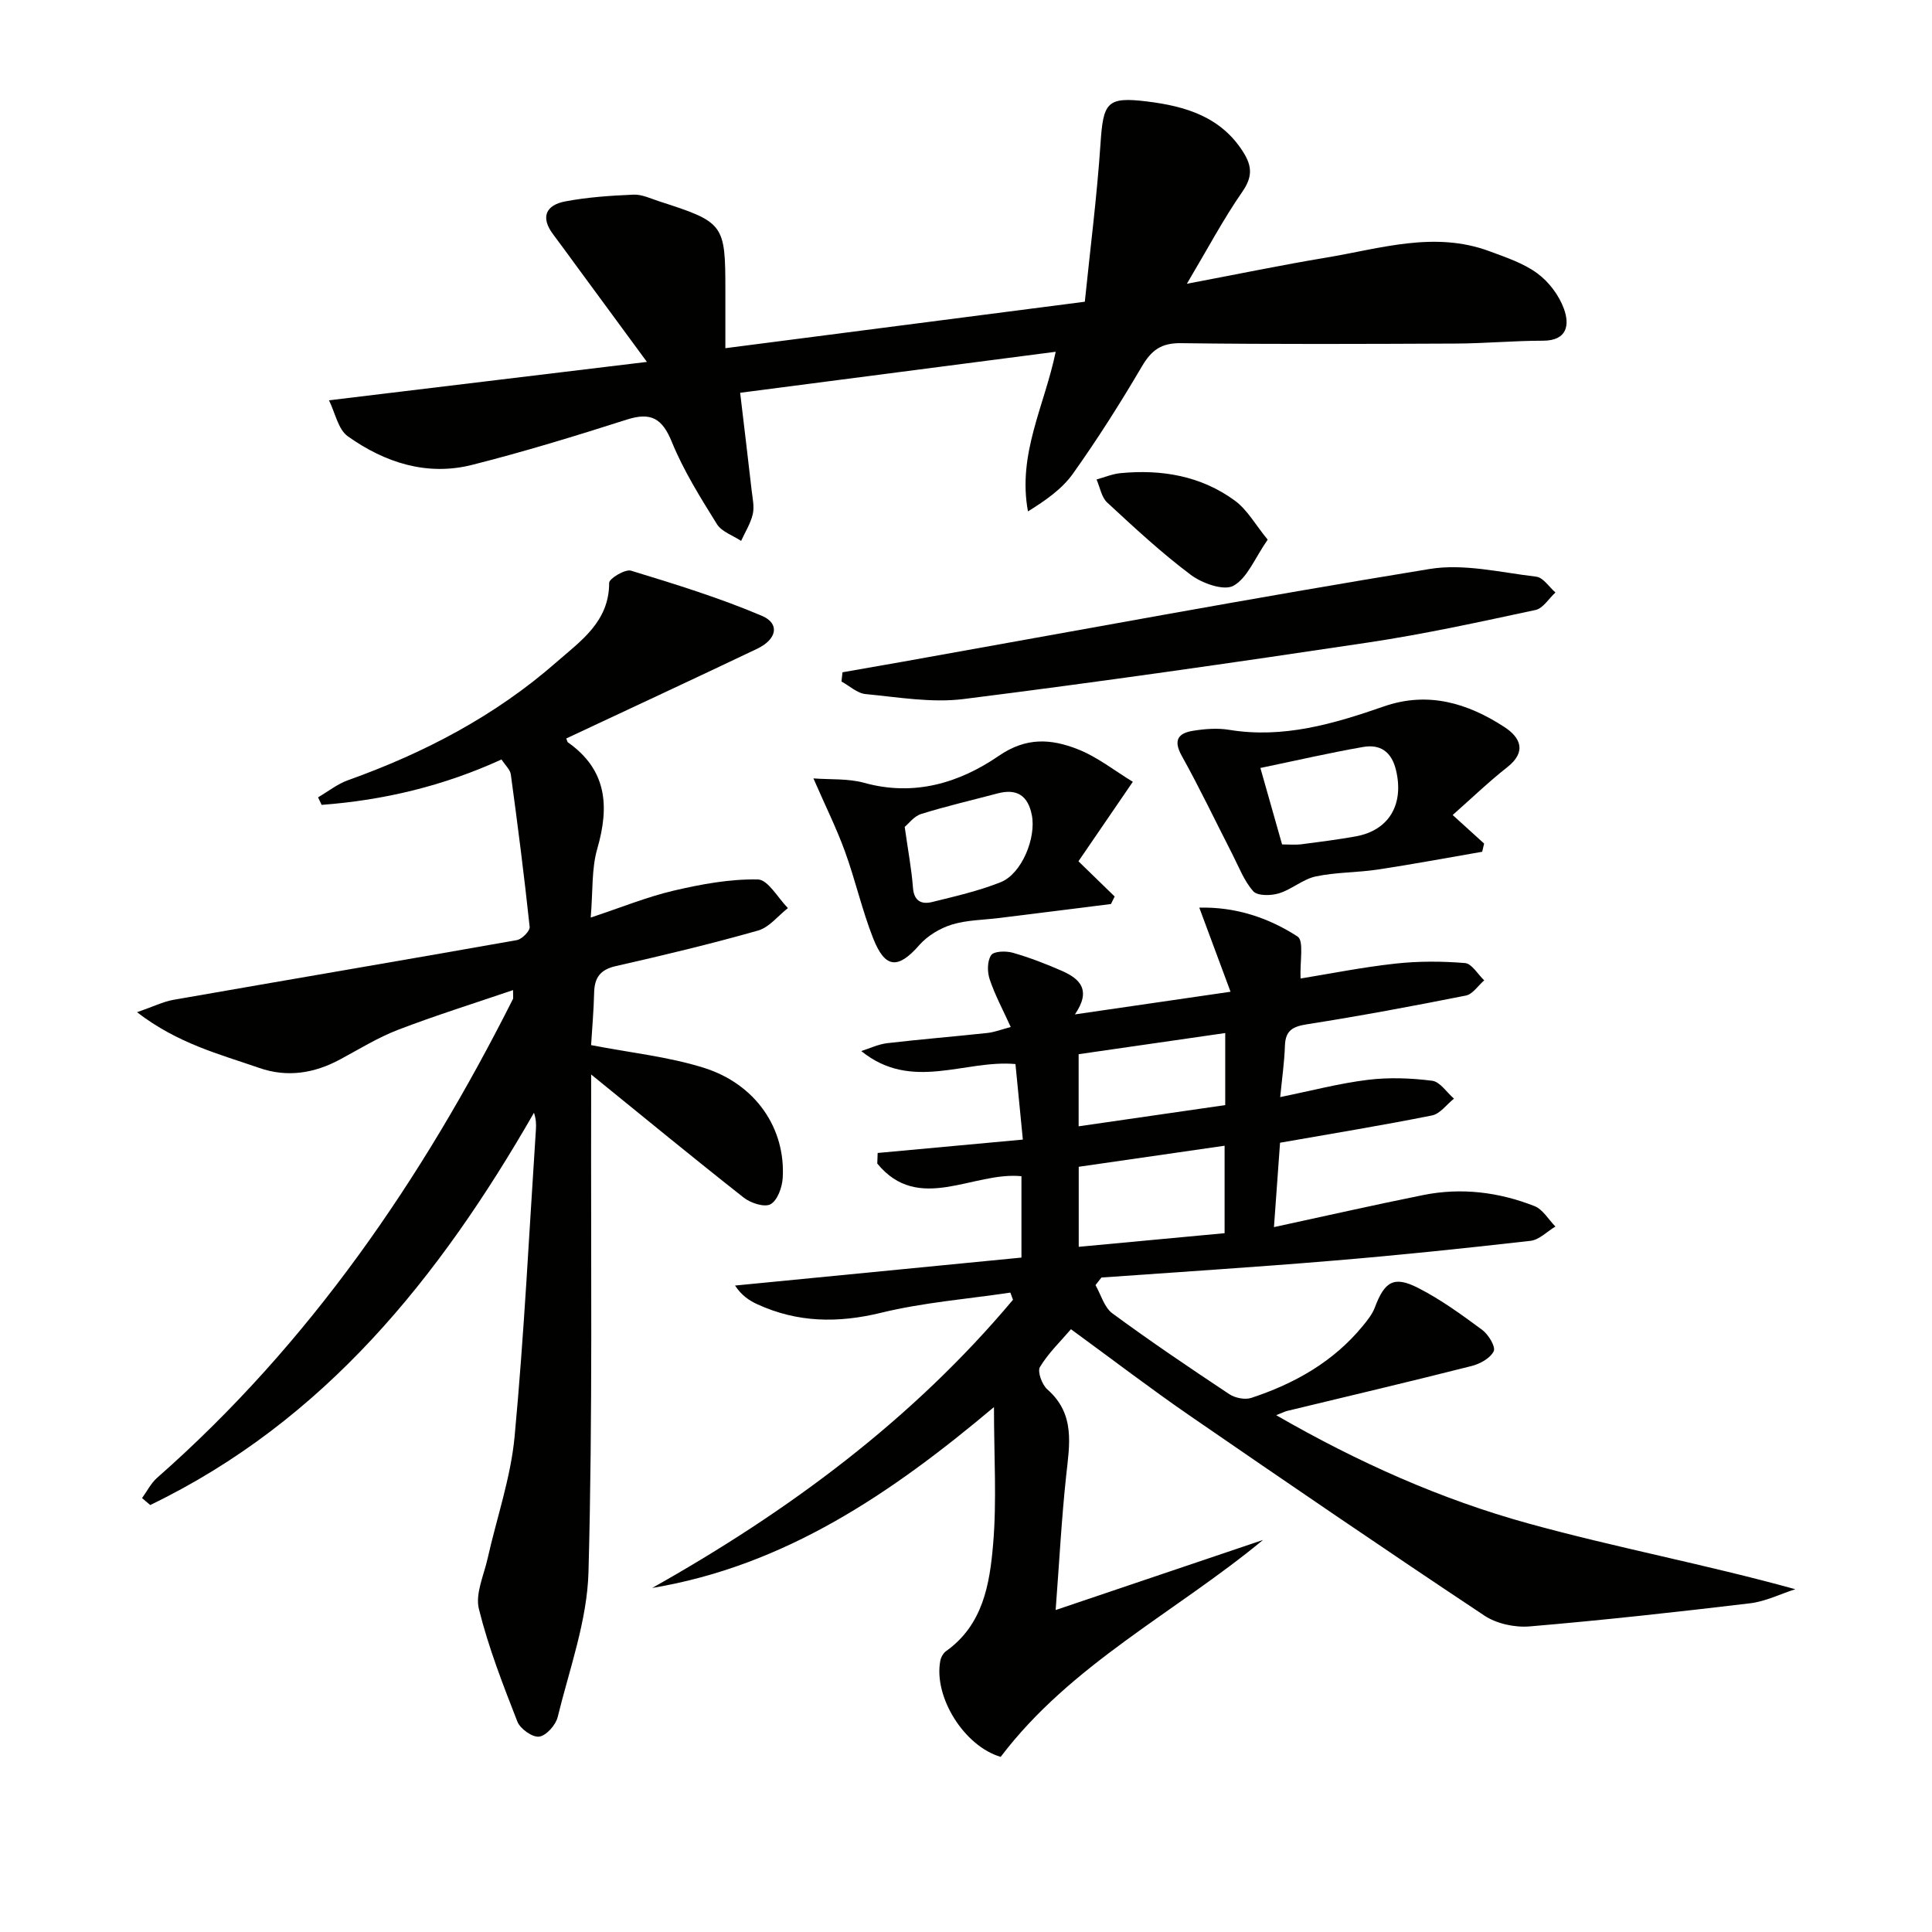 <svg enable-background="new 0 0 400 400" viewBox="0 0 400 400" xmlns="http://www.w3.org/2000/svg"><g fill="#010100"><path d="m222.55 210.02c11.23-1.63 21.17-3.08 32.22-4.69-2.23-6-4.27-11.5-6.47-17.41 7.39-.2 14.28 2.04 20.35 5.98 1.36.88.45 5.25.62 8.69 6.15-1 12.88-2.35 19.67-3.09 4.75-.52 9.61-.5 14.37-.11 1.42.12 2.66 2.33 3.98 3.58-1.26 1.09-2.38 2.87-3.8 3.15-10.9 2.17-21.83 4.21-32.8 5.93-2.97.47-4.55 1.22-4.66 4.44-.11 3.43-.61 6.85-.98 10.65 6.48-1.32 12.26-2.85 18.14-3.57 4.38-.54 8.94-.37 13.33.19 1.63.21 3.01 2.41 4.51 3.7-1.51 1.2-2.87 3.15-4.55 3.48-10.23 2.05-20.53 3.73-31.46 5.65-.4 5.5-.81 11.2-1.26 17.47 10.89-2.35 20.9-4.63 30.97-6.65 7.84-1.57 15.59-.6 22.97 2.3 1.73.68 2.9 2.78 4.33 4.23-1.71 1.02-3.34 2.75-5.15 2.96-13.7 1.56-27.41 2.99-41.15 4.13-15.88 1.33-31.79 2.33-47.69 3.47-.41.52-.82 1.05-1.23 1.57 1.14 1.99 1.81 4.61 3.5 5.85 7.9 5.81 16.03 11.3 24.21 16.73 1.19.79 3.23 1.2 4.54.77 8.99-2.96 17.05-7.5 23.15-14.97.94-1.15 1.92-2.38 2.43-3.74 2.02-5.38 3.94-6.62 8.94-4.07 4.7 2.39 9.04 5.55 13.3 8.7 1.28.95 2.82 3.49 2.38 4.41-.7 1.45-2.84 2.63-4.59 3.07-12.7 3.22-25.45 6.22-38.19 9.3-.45.11-.88.34-2.26.88 16.97 9.78 34.15 17.44 52.26 22.43 18.06 4.98 36.54 8.44 55.22 13.6-3.13 1-6.19 2.54-9.4 2.92-15.17 1.81-30.37 3.49-45.59 4.78-3.08.26-6.85-.55-9.39-2.24-20.49-13.62-40.82-27.5-61.09-41.46-8.08-5.57-15.88-11.54-24.5-17.83-2.2 2.57-4.7 4.96-6.42 7.83-.57.95.43 3.67 1.54 4.64 5.8 5.09 4.59 11.38 3.89 17.85-.96 8.9-1.42 17.84-2.18 27.82 14.97-5.06 28.95-9.78 42.94-14.51-18.24 15.07-39.79 25.74-54.32 44.91-7.54-2.2-13.92-12.39-12.5-19.9.14-.72.61-1.58 1.19-1.99 7.65-5.43 9.04-13.87 9.74-22.09.78-9.03.18-18.19.18-28.44-21.26 17.89-43.28 32.86-70.76 37.45 28.23-15.87 53.86-34.83 74.7-59.67-.18-.49-.37-.98-.55-1.48-8.93 1.33-18.01 2.04-26.74 4.17-8.94 2.18-17.32 2.06-25.63-1.75-1.71-.78-3.29-1.85-4.63-3.88 19.69-1.92 39.37-3.84 59.3-5.79 0-6.13 0-11.37 0-16.85-10.03-1-21.29 7.84-29.85-2.62.03-.73.05-1.46.08-2.19 9.81-.9 19.62-1.81 30.06-2.77-.5-5.09-1.01-10.27-1.53-15.64-10.58-.94-21.46 5.77-31.93-2.69 1.78-.56 3.53-1.41 5.36-1.63 6.92-.81 13.87-1.37 20.8-2.12 1.44-.16 2.84-.71 4.79-1.23-1.61-3.56-3.27-6.62-4.36-9.88-.51-1.52-.52-3.79.31-5 .57-.83 3.08-.9 4.49-.49 3.49 1 6.92 2.32 10.25 3.79 3.58 1.6 6.08 3.9 2.6 8.97zm.79 48.12c10.31-.96 20.29-1.89 30.2-2.82 0-6.22 0-11.93 0-18.11-10.39 1.5-20.33 2.94-30.2 4.36zm-.02-24.95c10.43-1.51 20.38-2.95 30.35-4.39 0-5.04 0-9.65 0-14.92-10.29 1.48-20.23 2.92-30.35 4.38z"/><path d="m117.24 152.89c.21.52.22.72.33.8 8.08 5.68 8.64 13.21 6.09 22.03-1.21 4.18-.89 8.79-1.36 14.25 6.29-2.08 11.65-4.28 17.21-5.58 5.69-1.33 11.6-2.42 17.39-2.31 2.11.04 4.16 3.84 6.23 5.93-2.05 1.6-3.87 3.99-6.18 4.65-9.73 2.76-19.58 5.12-29.45 7.36-3.23.73-4.42 2.39-4.49 5.51-.09 3.77-.43 7.53-.63 10.85 8.16 1.58 15.94 2.39 23.26 4.67 10.81 3.37 17.04 12.57 16.41 22.87-.12 1.92-1.08 4.6-2.51 5.4-1.25.7-4.12-.23-5.55-1.36-10.44-8.21-20.69-16.65-31.6-25.5v5.53c-.08 32.49.33 65-.55 97.47-.27 10.07-3.94 20.08-6.38 30.04-.4 1.65-2.36 3.85-3.83 4.05-1.39.19-3.92-1.61-4.51-3.1-2.99-7.66-6-15.37-7.97-23.33-.78-3.15 1.03-6.98 1.81-10.47 1.88-8.4 4.78-16.69 5.58-25.19 1.98-21.18 3.02-42.45 4.42-63.69.07-1.07.01-2.15-.41-3.38-19.59 34.14-43.39 63.81-79.45 81.21-.56-.48-1.13-.96-1.69-1.44 1.03-1.41 1.83-3.06 3.11-4.19 31.62-27.81 54.88-61.82 73.69-99.15.07-.13.01-.33.01-1.83-8.21 2.8-16.13 5.27-23.86 8.24-4.16 1.6-8.01 4-11.96 6.12-5.35 2.88-10.95 3.77-16.74 1.75-8.23-2.86-16.81-5.01-25.29-11.53 3.33-1.15 5.39-2.19 7.56-2.57 23.69-4.15 47.4-8.16 71.08-12.36 1.06-.19 2.74-1.9 2.65-2.74-1.12-10.54-2.47-21.06-3.9-31.56-.14-1.01-1.15-1.9-1.93-3.1-11.99 5.49-24.39 8.44-37.24 9.4-.25-.52-.5-1.04-.74-1.56 2.06-1.2 4-2.76 6.21-3.55 15.81-5.65 30.49-13.34 43.14-24.43 4.99-4.37 10.94-8.38 10.92-16.43 0-.89 3.31-2.88 4.52-2.52 9.14 2.79 18.32 5.62 27.1 9.35 3.77 1.6 3.13 4.86-1 6.83-13.01 6.2-26.12 12.28-39.5 18.56z"/><path d="m153.24 81.32c.84 7.12 1.64 13.66 2.38 20.21.19 1.64.59 3.39.23 4.93-.45 1.93-1.58 3.7-2.41 5.53-1.71-1.14-4.04-1.9-5.02-3.49-3.42-5.5-6.9-11.06-9.33-17.02-2-4.9-4.35-6.2-9.34-4.6-10.58 3.38-21.22 6.64-31.98 9.36-9.39 2.38-18.11-.47-25.76-5.91-2.01-1.43-2.61-4.86-3.9-7.45 22.17-2.68 43.25-5.22 65.83-7.95-5.27-7.17-9.83-13.37-14.39-19.58-1.67-2.27-3.32-4.56-5.02-6.82-2.71-3.59-1.47-6.08 2.49-6.83 4.65-.88 9.43-1.2 14.17-1.4 1.74-.07 3.54.82 5.28 1.38 13.47 4.34 13.71 4.68 13.71 18.51v11.9c24.72-3.2 48.84-6.31 74.42-9.62 1.1-10.78 2.51-21.74 3.25-32.75.57-8.52 1.29-9.74 9.65-8.71 7.91.97 15.34 3.15 19.96 10.58 1.79 2.87 1.85 5.08-.24 8.1-3.93 5.66-7.18 11.8-11.49 19.06 10.65-2.01 19.7-3.9 28.82-5.41 11.21-1.86 22.41-5.57 33.84-1.32 3.41 1.27 7.02 2.46 9.89 4.57 2.39 1.75 4.5 4.55 5.51 7.33 1.19 3.26.77 6.62-4.35 6.62-5.98 0-11.96.56-17.94.59-18.99.08-37.99.17-56.98-.08-4.11-.06-6.12 1.45-8.1 4.81-4.46 7.59-9.18 15.04-14.28 22.21-2.27 3.19-5.69 5.56-9.31 7.81-2.21-11.88 3.44-21.88 5.74-33.05-21.69 2.83-43.22 5.62-65.33 8.49z"/><path d="m174.43 139.19c4.12-.72 8.25-1.44 12.37-2.17 36.39-6.49 72.73-13.27 109.2-19.22 7.1-1.16 14.74.73 22.08 1.6 1.43.17 2.64 2.13 3.96 3.27-1.37 1.25-2.57 3.29-4.13 3.62-11.49 2.46-23 4.99-34.62 6.73-27.89 4.18-55.82 8.19-83.8 11.71-6.62.83-13.54-.39-20.28-1.03-1.73-.16-3.33-1.7-4.99-2.6.06-.64.13-1.28.21-1.91z"/><path d="m300.76 168.74c2.41 2.19 4.46 4.05 6.51 5.91-.13.57-.27 1.13-.4 1.7-7.2 1.24-14.39 2.59-21.61 3.68-4.26.64-8.67.54-12.86 1.43-2.66.57-4.96 2.69-7.62 3.5-1.64.5-4.42.55-5.3-.43-1.93-2.17-3.01-5.1-4.37-7.75-3.47-6.77-6.74-13.65-10.44-20.29-1.82-3.27-.72-4.7 2.34-5.19 2.44-.39 5.04-.6 7.45-.2 11.25 1.85 21.69-1.24 32.08-4.85 9.11-3.16 17.33-.68 24.94 4.28 3.21 2.09 4.73 5.03.61 8.29-3.88 3.05-7.46 6.5-11.33 9.92zm-39.81-9.74c1.64 5.78 3.07 10.81 4.49 15.83 1.6 0 2.77.12 3.91-.02 3.78-.49 7.56-.97 11.31-1.64 6.96-1.24 10.07-6.68 8.36-13.75-.93-3.85-3.31-5.39-6.84-4.76-6.96 1.21-13.85 2.81-21.23 4.34z"/><path d="m223.28 178.32c2.87 2.79 5.19 5.04 7.5 7.29-.26.52-.51 1.04-.77 1.56-7.7.96-15.41 1.92-23.11 2.89-3.29.41-6.72.41-9.84 1.37-2.46.76-5.02 2.3-6.71 4.22-4.4 5.02-7.08 4.95-9.58-1.4-2.3-5.85-3.68-12.05-5.83-17.96-1.73-4.77-4.01-9.34-6.53-15.13 3.48.27 7.17-.01 10.53.92 10.33 2.87 19.71 0 27.85-5.59 5.71-3.93 10.85-3.5 16.22-1.42 4.15 1.6 7.79 4.53 11.53 6.79-4.3 6.31-7.93 11.6-11.26 16.46zm-35.97-7.12c.71 5.06 1.43 8.81 1.71 12.59.21 2.81 1.8 3.5 3.98 2.96 4.78-1.18 9.63-2.29 14.18-4.1 4.37-1.75 7.38-9.18 6.45-13.89-.81-4.1-3.14-5.55-7.14-4.48-5.26 1.4-10.57 2.62-15.75 4.24-1.5.46-2.65 2.04-3.43 2.68z"/><path d="m262.46 111.73c-2.69 3.86-4.2 7.95-7.1 9.55-1.98 1.09-6.46-.5-8.8-2.25-6.1-4.57-11.72-9.8-17.33-14.99-1.19-1.1-1.49-3.16-2.2-4.77 1.65-.45 3.28-1.15 4.96-1.31 8.52-.82 16.67.56 23.67 5.69 2.58 1.88 4.26 4.99 6.8 8.08z"/></g></svg>